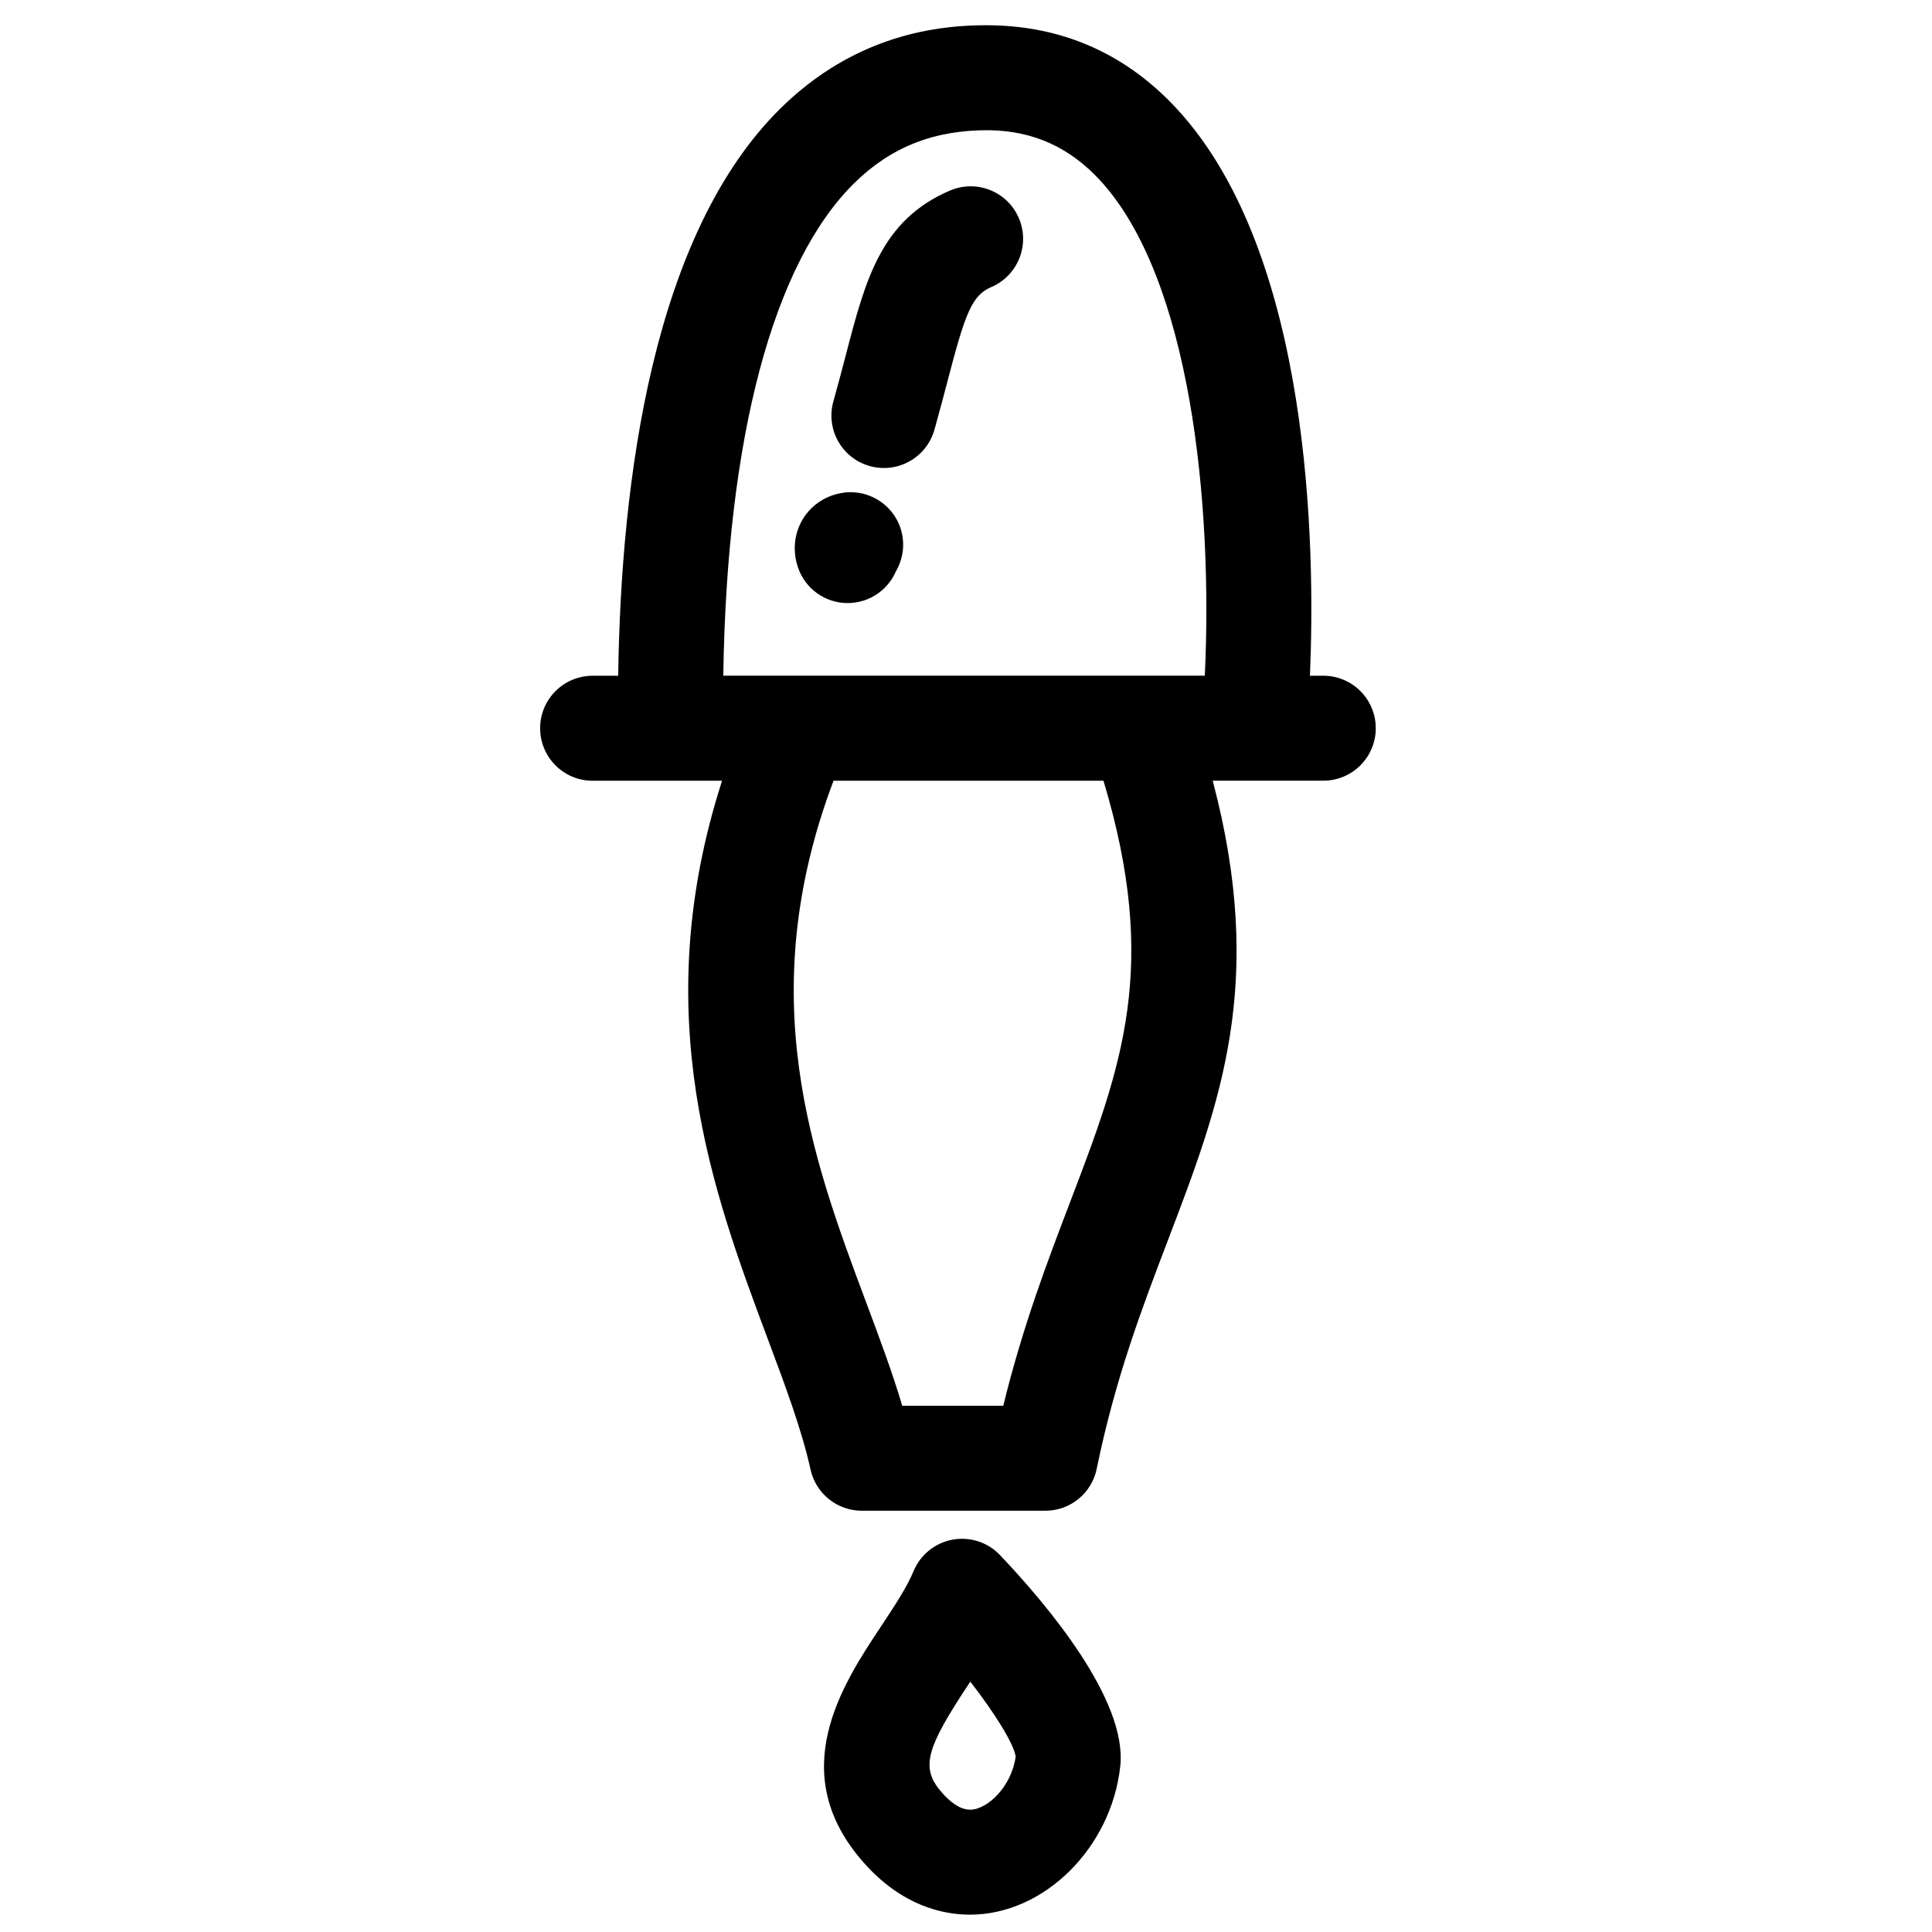 <?xml version="1.0" encoding="UTF-8"?>
<!-- Uploaded to: ICON Repo, www.iconrepo.com, Generator: ICON Repo Mixer Tools -->
<svg width="800px" height="800px" version="1.1" viewBox="144 144 512 512" xmlns="http://www.w3.org/2000/svg">
 <defs>
  <clipPath id="a">
   <path d="m362 551h80v100.9h-80z"/>
  </clipPath>
 </defs>
 <g clip-path="url(#a)">
  <path d="m396.41 552.03c-4.629 0.852-8.508 4.004-10.312 8.348-1.805 4.348-5.082 9.289-8.555 14.523-10.27 15.484-25.789 38.871-4.617 62.75 10.066 11.367 20.859 13.754 28.148 13.754 19.582 0 37.449-17.648 39.812-39.367 1.871-17.461-19.148-42.52-31.855-55.906-3.246-3.418-7.988-4.965-12.621-4.102zm4.656 71.555c-2.844 0-5.547-2.379-7.32-4.379-5.82-6.555-4.641-11.422 6.977-28.918 0.137-0.215 0.281-0.434 0.422-0.637 6.578 8.508 11.461 16.359 12.023 19.844-1.055 7.84-7.394 14.09-12.102 14.09z"/>
 </g>
 <path d="m395.75 194.5c-18.266 7.816-22.363 23.539-27.555 43.426-0.996 3.809-2.066 7.93-3.332 12.402-2.098 7.387 2.191 15.074 9.578 17.172 1.273 0.367 2.551 0.531 3.809 0.531 6.066 0 11.637-3.992 13.375-10.109 1.316-4.684 2.453-8.996 3.492-12.965 4.66-17.883 6.41-22.664 11.582-24.879 7.059-3.027 10.336-11.199 7.309-18.266-3.019-7.074-11.191-10.328-18.258-7.312z"/>
 <path d="m367.54 274.57c-4.469 0.613-8.371 3.117-10.695 6.856-2.359 3.777-2.867 8.465-1.406 12.855 1.938 5.84 7.363 9.551 13.203 9.539 1.449 0 2.918-0.227 4.367-0.703 3.914-1.297 6.863-4.164 8.395-7.668 1.543-2.617 2.258-5.754 1.816-8.984-1.055-7.613-8.09-12.926-15.68-11.895z"/>
 <path d="m508.59 336.98c0-7.68-6.227-13.906-13.906-13.906h-3.539c1.441-33.707 0.453-111.44-35.156-150.11-13.297-14.457-29.906-21.953-49.34-22.262-0.5-0.012-0.984-0.012-1.484-0.012-21.184 0-39.438 7.398-54.273 21.984-33.945 33.402-42.332 98.656-43.066 150.41h-6.781c-7.68 0-13.906 6.227-13.906 13.906 0 7.691 6.227 13.918 13.906 13.918h34.309c-20.004 62.059-2.324 109.31 12.047 147.76 4.672 12.469 9.074 24.242 11.398 34.773 1.406 6.379 7.059 10.922 13.582 10.922h48.637c6.606 0 12.309-4.652 13.625-11.129 4.91-23.996 12.059-42.723 18.969-60.824 13.84-36.289 25.91-67.969 11.766-121.52h29.316c7.672 0.004 13.898-6.223 13.898-13.906zm-138.17-144.48c9.801-9.633 21.324-14.113 35.781-13.992 11.676 0.195 21.27 4.539 29.336 13.289 23.961 26.039 29.906 85.402 27.75 131.27h-127.61c0.93-63.102 13.16-109.33 34.738-130.57zm57.191 270c-5.945 15.59-12.586 32.957-17.734 54.047h-26.773c-2.656-8.965-6.09-18.105-9.645-27.617-14.18-37.926-30.145-80.852-8.566-138.03h71.539c14.844 49.352 4.906 75.633-8.82 111.6z"/>
</svg>